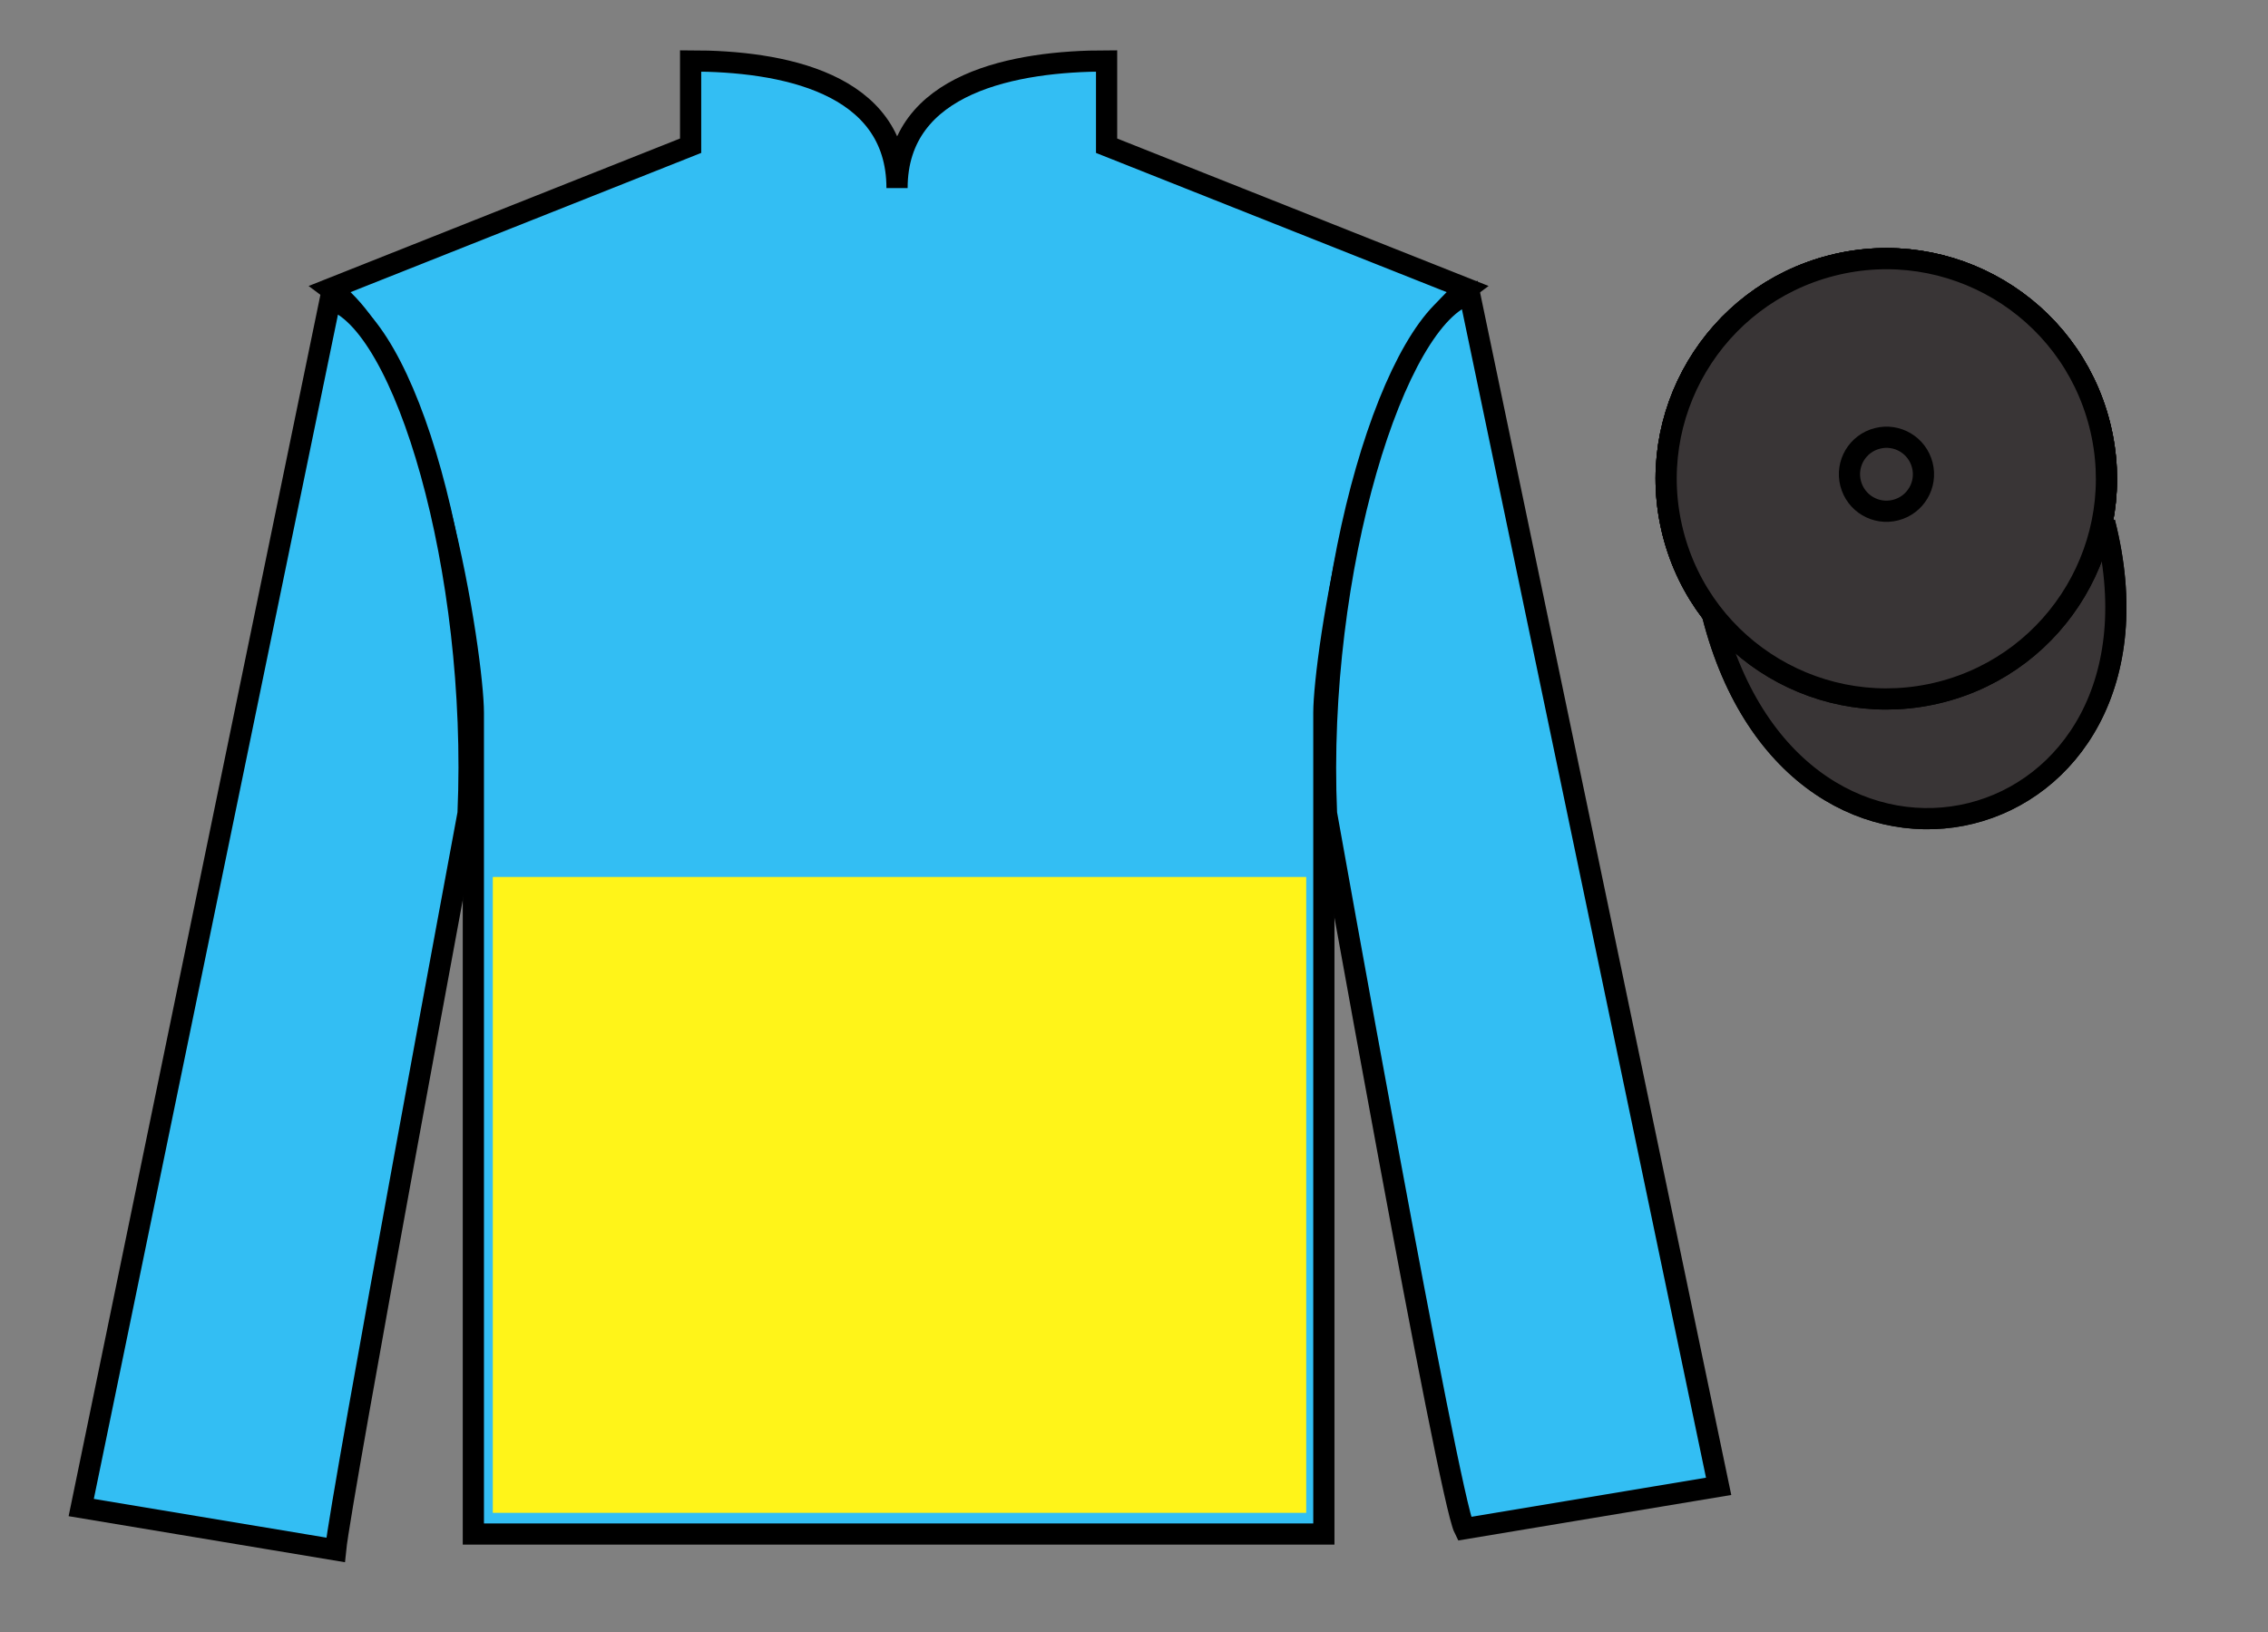 <?xml version="1.0" encoding="UTF-8"?>
<svg xmlns="http://www.w3.org/2000/svg" xmlns:xlink="http://www.w3.org/1999/xlink" width="107pt" height="77pt" viewBox="0 0 107 77" version="1.1">
<rect x="0" y="0" width="107" height="77" fill="#808080" stroke="none"/>
<g id="surface0">
<path style="fill-rule:nonzero;fill:rgb(22.358%,20.945%,21.295%);fill-opacity:1;stroke-width:10;stroke-linecap:butt;stroke-linejoin:miter;stroke:rgb(0%,0%,0%);stroke-opacity:1;stroke-miterlimit:4;" d="M 808.008 479.648 C 847.734 324.023 1031.68 371.602 992.891 523.594 " transform="matrix(0.1,0,0,-0.1,0,77)"/>
<path style=" stroke:none;fill-rule:nonzero;fill:rgb(22.358%,20.945%,21.295%);fill-opacity:1;" d="M 91.562 32.652 C 97.117 31.234 100.473 25.578 99.055 20.023 C 97.637 14.465 91.984 11.109 86.426 12.527 C 80.867 13.945 77.512 19.598 78.93 25.156 C 80.348 30.715 86.004 34.07 91.562 32.652 "/>
<path style="fill:none;stroke-width:10;stroke-linecap:butt;stroke-linejoin:miter;stroke:rgb(0%,0%,0%);stroke-opacity:1;stroke-miterlimit:4;" d="M 915.625 443.477 C 971.172 457.656 1004.727 514.219 990.547 569.766 C 976.367 625.352 919.844 658.906 864.258 644.727 C 808.672 630.547 775.117 574.023 789.297 518.438 C 803.477 462.852 860.039 429.297 915.625 443.477 Z M 915.625 443.477 " transform="matrix(0.1,0,0,-0.1,0,77)"/>
<path style=" stroke:none;fill-rule:nonzero;fill:rgb(22.358%,20.945%,21.295%);fill-opacity:1;" d="M 91.562 32.652 C 97.117 31.234 100.473 25.578 99.055 20.023 C 97.637 14.465 91.984 11.109 86.426 12.527 C 80.867 13.945 77.512 19.598 78.93 25.156 C 80.348 30.715 86.004 34.07 91.562 32.652 "/>
<path style="fill:none;stroke-width:10;stroke-linecap:butt;stroke-linejoin:miter;stroke:rgb(0%,0%,0%);stroke-opacity:1;stroke-miterlimit:4;" d="M 915.625 443.477 C 971.172 457.656 1004.727 514.219 990.547 569.766 C 976.367 625.352 919.844 658.906 864.258 644.727 C 808.672 630.547 775.117 574.023 789.297 518.438 C 803.477 462.852 860.039 429.297 915.625 443.477 Z M 915.625 443.477 " transform="matrix(0.1,0,0,-0.1,0,77)"/>
<path style="fill-rule:nonzero;fill:rgb(22.358%,20.945%,21.295%);fill-opacity:1;stroke-width:10;stroke-linecap:butt;stroke-linejoin:miter;stroke:rgb(0%,0%,0%);stroke-opacity:1;stroke-miterlimit:4;" d="M 808.008 479.648 C 847.734 324.023 1031.68 371.602 992.891 523.594 " transform="matrix(0.1,0,0,-0.1,0,77)"/>
<path style=" stroke:none;fill-rule:nonzero;fill:rgb(20.002%,74.273%,94.984%);fill-opacity:1;" d="M 32.582 2.875 L 32.582 6.875 L 15.582 13.625 C 20.332 17.125 22.332 31.125 22.332 33.625 C 22.332 36.125 22.332 72.375 22.332 72.375 L 62.457 72.375 C 62.457 72.375 62.457 36.125 62.457 33.625 C 62.457 31.125 64.457 17.125 69.207 13.625 L 52.207 6.875 L 52.207 2.875 C 47.945 2.875 42.32 3.875 42.32 8.875 C 42.32 3.875 36.848 2.875 32.582 2.875 "/>
<path style="fill:none;stroke-width:10;stroke-linecap:butt;stroke-linejoin:miter;stroke:rgb(0%,0%,0%);stroke-opacity:1;stroke-miterlimit:4;" d="M 325.82 741.25 L 325.82 701.25 L 155.82 633.75 C 203.32 598.75 223.32 458.75 223.32 433.75 C 223.32 408.75 223.32 46.25 223.32 46.25 L 624.57 46.25 C 624.57 46.25 624.57 408.75 624.57 433.75 C 624.57 458.75 644.57 598.75 692.07 633.75 L 522.07 701.25 L 522.07 741.25 C 479.453 741.25 423.203 731.25 423.203 681.25 C 423.203 731.25 368.477 741.25 325.82 741.25 Z M 325.82 741.25 " transform="matrix(0.1,0,0,-0.1,0,77)"/>
<path style=" stroke:none;fill-rule:nonzero;fill:rgb(20.002%,74.273%,94.984%);fill-opacity:1;" d="M 15.832 73.125 C 16.082 70.625 22.082 38.375 22.082 38.375 C 22.582 26.875 19.082 15.125 15.582 14.125 L 3.832 71.125 L 15.832 73.125 "/>
<path style="fill:none;stroke-width:10;stroke-linecap:butt;stroke-linejoin:miter;stroke:rgb(0%,0%,0%);stroke-opacity:1;stroke-miterlimit:4;" d="M 158.32 38.75 C 160.82 63.75 220.82 386.25 220.82 386.25 C 225.82 501.25 190.82 618.75 155.82 628.75 L 38.32 58.75 L 158.32 38.75 Z M 158.32 38.75 " transform="matrix(0.1,0,0,-0.1,0,77)"/>
<path style=" stroke:none;fill-rule:nonzero;fill:rgb(20.002%,74.273%,94.984%);fill-opacity:1;" d="M 81.082 70.125 L 69.332 13.875 C 65.832 14.875 62.082 26.875 62.582 38.375 C 62.582 38.375 68.332 70.625 69.082 72.125 L 81.082 70.125 "/>
<path style="fill:none;stroke-width:10;stroke-linecap:butt;stroke-linejoin:miter;stroke:rgb(0%,0%,0%);stroke-opacity:1;stroke-miterlimit:4;" d="M 810.82 68.75 L 693.32 631.25 C 658.32 621.25 620.82 501.25 625.82 386.25 C 625.82 386.25 683.32 63.75 690.82 48.75 L 810.82 68.75 Z M 810.82 68.75 " transform="matrix(0.1,0,0,-0.1,0,77)"/>
<path style=" stroke:none;fill-rule:nonzero;fill:rgb(22.358%,20.945%,21.295%);fill-opacity:1;" d="M 91.562 32.652 C 97.117 31.234 100.473 25.578 99.055 20.023 C 97.637 14.465 91.984 11.109 86.426 12.527 C 80.867 13.945 77.512 19.598 78.93 25.156 C 80.348 30.715 86.004 34.07 91.562 32.652 "/>
<path style="fill:none;stroke-width:10;stroke-linecap:butt;stroke-linejoin:miter;stroke:rgb(0%,0%,0%);stroke-opacity:1;stroke-miterlimit:4;" d="M 915.625 443.477 C 971.172 457.656 1004.727 514.219 990.547 569.766 C 976.367 625.352 919.844 658.906 864.258 644.727 C 808.672 630.547 775.117 574.023 789.297 518.438 C 803.477 462.852 860.039 429.297 915.625 443.477 Z M 915.625 443.477 " transform="matrix(0.1,0,0,-0.1,0,77)"/>
<path style=" stroke:none;fill-rule:nonzero;fill:rgb(22.358%,20.945%,21.295%);fill-opacity:1;" d="M 91.562 32.652 C 97.117 31.234 100.473 25.578 99.055 20.023 C 97.637 14.465 91.984 11.109 86.426 12.527 C 80.867 13.945 77.512 19.598 78.93 25.156 C 80.348 30.715 86.004 34.07 91.562 32.652 "/>
<path style="fill:none;stroke-width:10;stroke-linecap:butt;stroke-linejoin:miter;stroke:rgb(0%,0%,0%);stroke-opacity:1;stroke-miterlimit:4;" d="M 915.625 443.477 C 971.172 457.656 1004.727 514.219 990.547 569.766 C 976.367 625.352 919.844 658.906 864.258 644.727 C 808.672 630.547 775.117 574.023 789.297 518.438 C 803.477 462.852 860.039 429.297 915.625 443.477 Z M 915.625 443.477 " transform="matrix(0.1,0,0,-0.1,0,77)"/>
<path style=" stroke:none;fill-rule:nonzero;fill:rgb(100%,95.41%,10.001%);fill-opacity:1;" d="M 23.25 71.375 L 61.625 71.375 L 61.625 41.375 L 23.25 41.375 L 23.25 71.375 Z M 23.25 71.375 "/>
<path style=" stroke:none;fill-rule:nonzero;fill:rgb(22.358%,20.945%,21.295%);fill-opacity:1;" d="M 89.43 24.066 C 90.367 23.828 90.93 22.879 90.691 21.945 C 90.453 21.008 89.504 20.445 88.57 20.684 C 87.633 20.922 87.07 21.871 87.309 22.805 C 87.547 23.742 88.496 24.305 89.43 24.066 "/>
<path style="fill:none;stroke-width:10;stroke-linecap:butt;stroke-linejoin:miter;stroke:rgb(0%,0%,0%);stroke-opacity:1;stroke-miterlimit:4;" d="M 894.297 529.336 C 903.672 531.719 909.297 541.211 906.914 550.547 C 904.531 559.922 895.039 565.547 885.703 563.164 C 876.328 560.781 870.703 551.289 873.086 541.953 C 875.469 532.578 884.961 526.953 894.297 529.336 Z M 894.297 529.336 " transform="matrix(0.1,0,0,-0.1,0,77)"/>
</g>
</svg>
